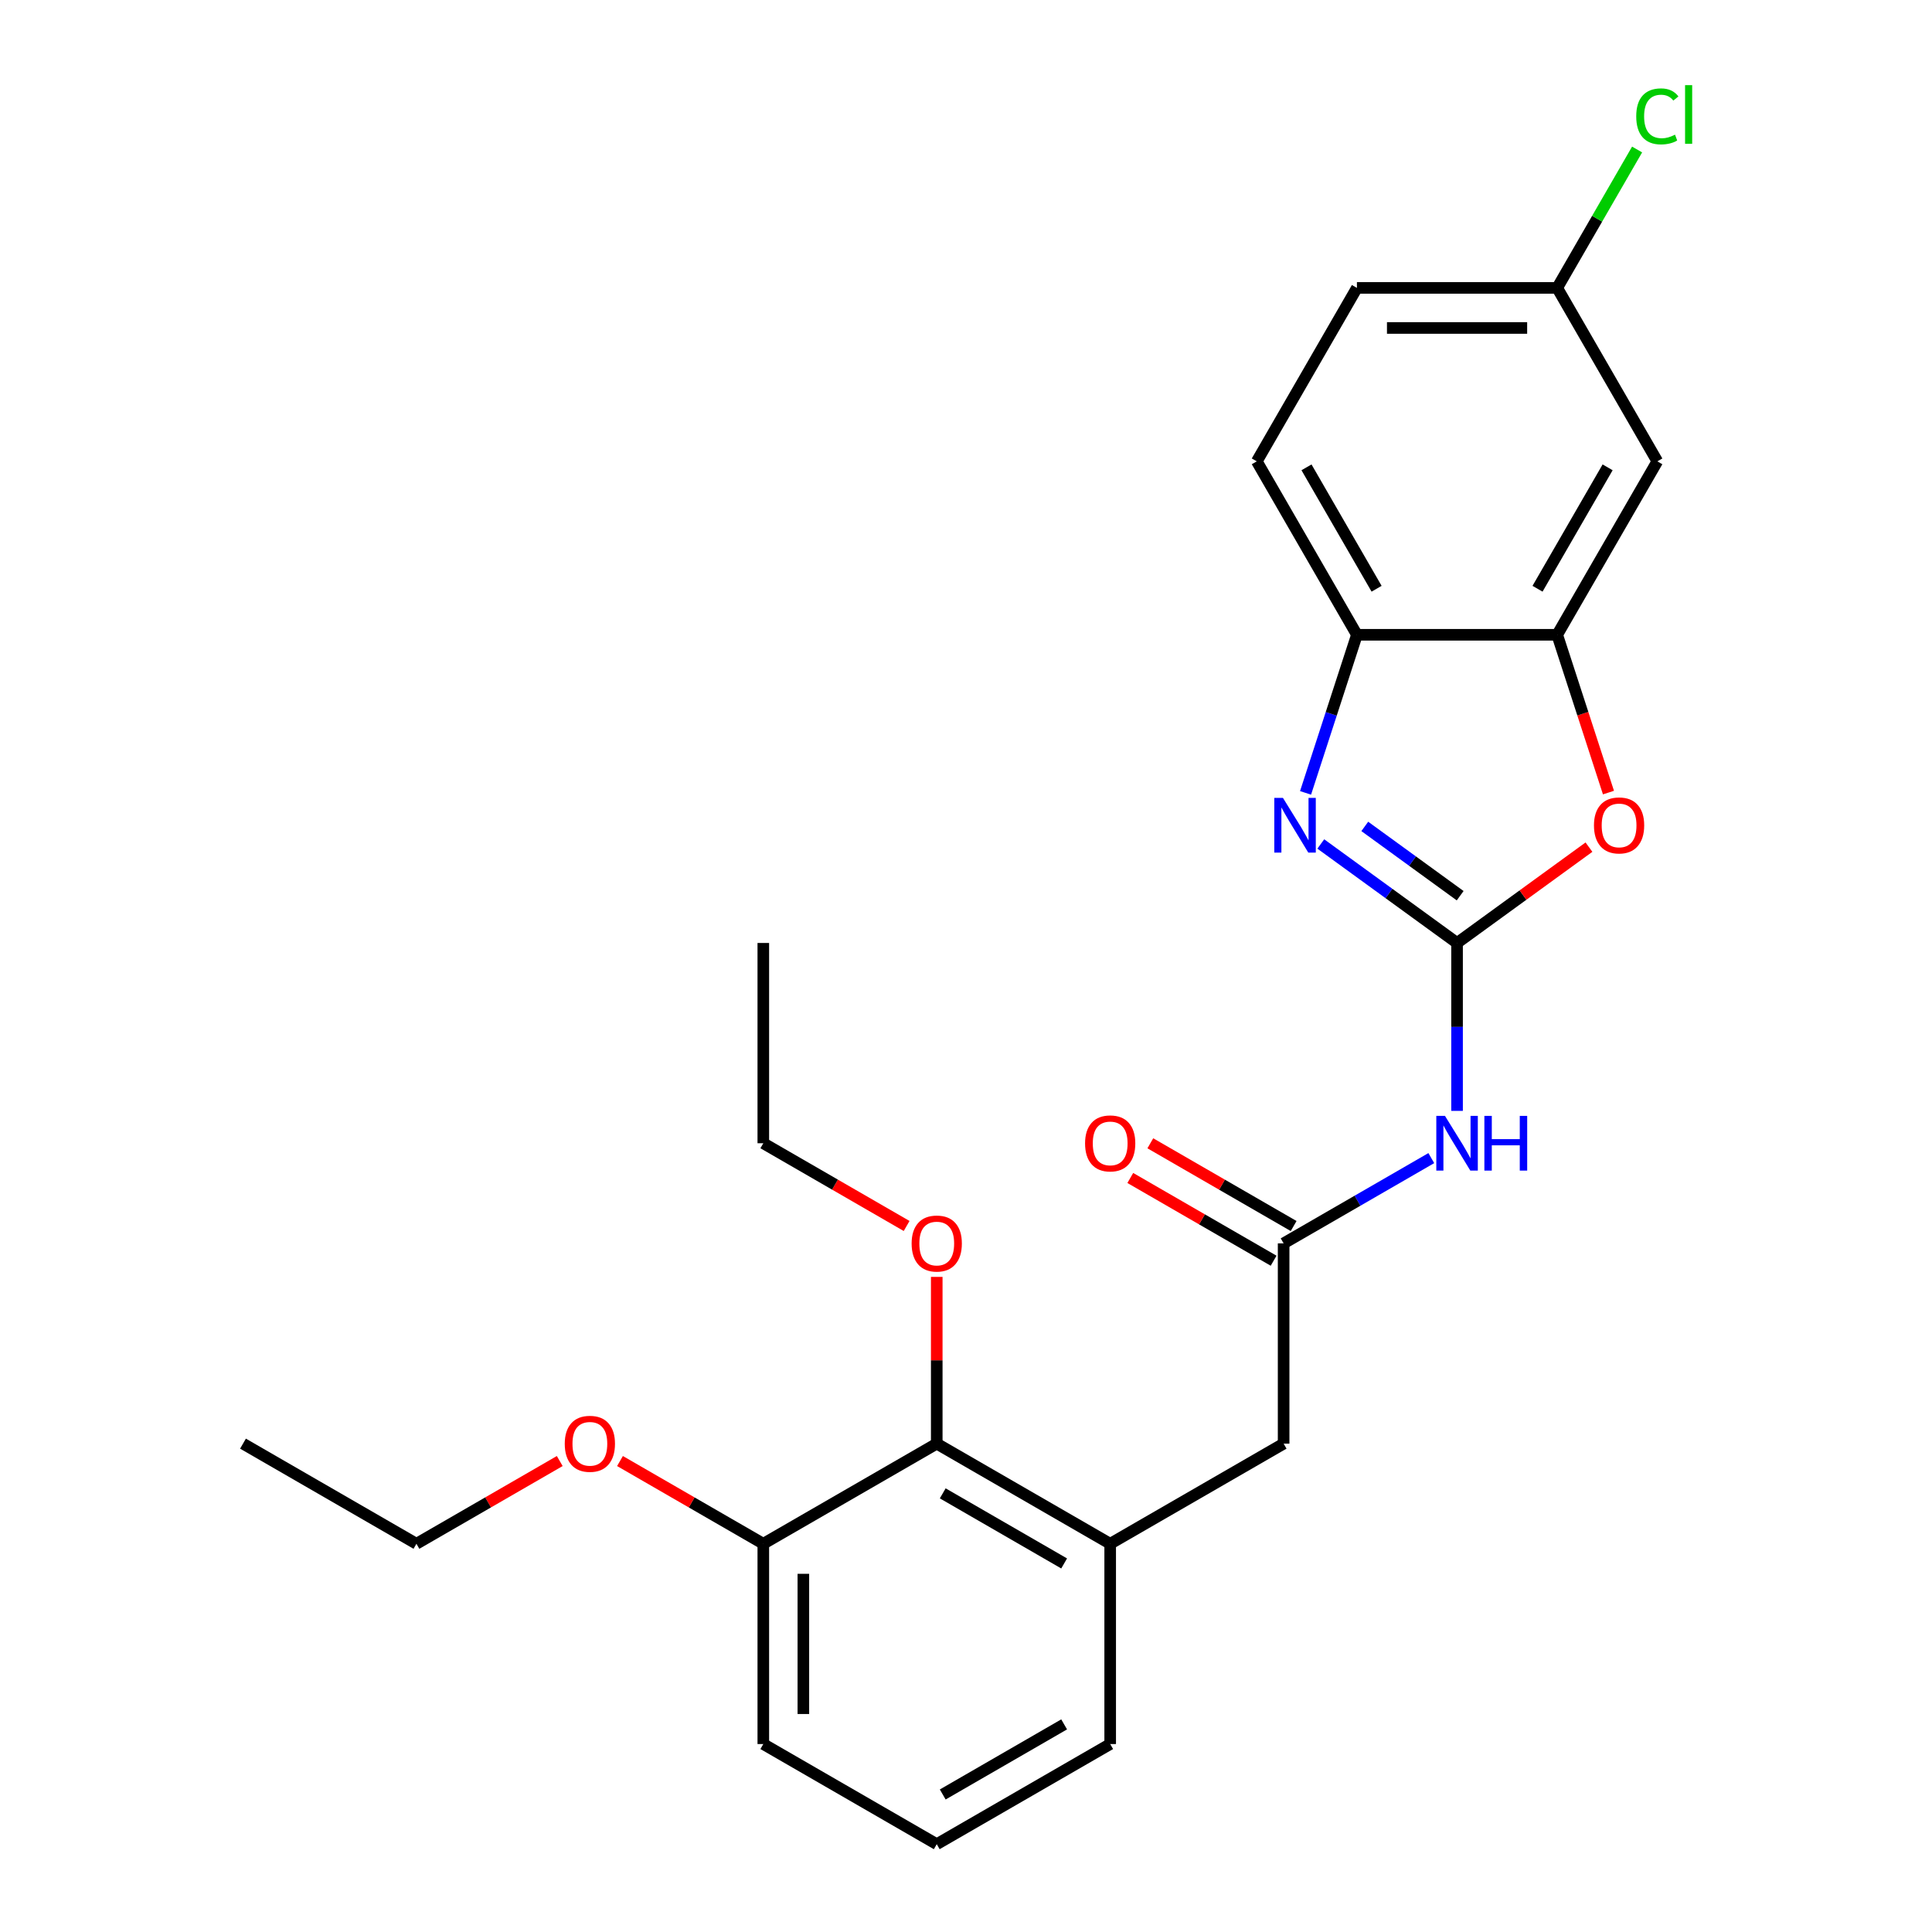 <?xml version='1.0' encoding='iso-8859-1'?>
<svg version='1.1' baseProfile='full'
              xmlns='http://www.w3.org/2000/svg'
                      xmlns:rdkit='http://www.rdkit.org/xml'
                      xmlns:xlink='http://www.w3.org/1999/xlink'
                  xml:space='preserve'
width='1000px' height='1000px' viewBox='0 0 1000 1000'>
<!-- END OF HEADER -->
<rect style='opacity:1.0;fill:#FFFFFF;stroke:none' width='1000' height='1000' x='0' y='0'> </rect>
<path class='bond-0' d='M 754.172,488.08 L 718.907,462.458' style='fill:none;fill-rule:evenodd;stroke:#000000;stroke-width:6px;stroke-linecap:butt;stroke-linejoin:miter;stroke-opacity:1' />
<path class='bond-0' d='M 718.907,462.458 L 683.642,436.837' style='fill:none;fill-rule:evenodd;stroke:#0000FF;stroke-width:6px;stroke-linecap:butt;stroke-linejoin:miter;stroke-opacity:1' />
<path class='bond-0' d='M 755.778,463.621 L 731.093,445.686' style='fill:none;fill-rule:evenodd;stroke:#000000;stroke-width:6px;stroke-linecap:butt;stroke-linejoin:miter;stroke-opacity:1' />
<path class='bond-0' d='M 731.093,445.686 L 706.407,427.751' style='fill:none;fill-rule:evenodd;stroke:#0000FF;stroke-width:6px;stroke-linecap:butt;stroke-linejoin:miter;stroke-opacity:1' />
<path class='bond-1' d='M 754.172,488.08 L 754.172,531.534' style='fill:none;fill-rule:evenodd;stroke:#000000;stroke-width:6px;stroke-linecap:butt;stroke-linejoin:miter;stroke-opacity:1' />
<path class='bond-1' d='M 754.172,531.534 L 754.172,574.988' style='fill:none;fill-rule:evenodd;stroke:#0000FF;stroke-width:6px;stroke-linecap:butt;stroke-linejoin:miter;stroke-opacity:1' />
<path class='bond-2' d='M 754.172,488.08 L 788.307,463.279' style='fill:none;fill-rule:evenodd;stroke:#000000;stroke-width:6px;stroke-linecap:butt;stroke-linejoin:miter;stroke-opacity:1' />
<path class='bond-2' d='M 788.307,463.279 L 822.442,438.479' style='fill:none;fill-rule:evenodd;stroke:#FF0000;stroke-width:6px;stroke-linecap:butt;stroke-linejoin:miter;stroke-opacity:1' />
<path class='bond-4' d='M 675.753,410.399 L 689.048,369.482' style='fill:none;fill-rule:evenodd;stroke:#0000FF;stroke-width:6px;stroke-linecap:butt;stroke-linejoin:miter;stroke-opacity:1' />
<path class='bond-4' d='M 689.048,369.482 L 702.342,328.565' style='fill:none;fill-rule:evenodd;stroke:#000000;stroke-width:6px;stroke-linecap:butt;stroke-linejoin:miter;stroke-opacity:1' />
<path class='bond-5' d='M 740.84,599.436 L 702.621,621.502' style='fill:none;fill-rule:evenodd;stroke:#0000FF;stroke-width:6px;stroke-linecap:butt;stroke-linejoin:miter;stroke-opacity:1' />
<path class='bond-5' d='M 702.621,621.502 L 664.401,643.569' style='fill:none;fill-rule:evenodd;stroke:#000000;stroke-width:6px;stroke-linecap:butt;stroke-linejoin:miter;stroke-opacity:1' />
<path class='bond-3' d='M 832.539,410.239 L 819.27,369.402' style='fill:none;fill-rule:evenodd;stroke:#FF0000;stroke-width:6px;stroke-linecap:butt;stroke-linejoin:miter;stroke-opacity:1' />
<path class='bond-3' d='M 819.27,369.402 L 806.001,328.565' style='fill:none;fill-rule:evenodd;stroke:#000000;stroke-width:6px;stroke-linecap:butt;stroke-linejoin:miter;stroke-opacity:1' />
<path class='bond-8' d='M 806.001,328.565 L 857.831,238.794' style='fill:none;fill-rule:evenodd;stroke:#000000;stroke-width:6px;stroke-linecap:butt;stroke-linejoin:miter;stroke-opacity:1' />
<path class='bond-8' d='M 795.822,304.734 L 832.102,241.894' style='fill:none;fill-rule:evenodd;stroke:#000000;stroke-width:6px;stroke-linecap:butt;stroke-linejoin:miter;stroke-opacity:1' />
<path class='bond-25' d='M 806.001,328.565 L 702.342,328.565' style='fill:none;fill-rule:evenodd;stroke:#000000;stroke-width:6px;stroke-linecap:butt;stroke-linejoin:miter;stroke-opacity:1' />
<path class='bond-12' d='M 702.342,328.565 L 650.513,238.794' style='fill:none;fill-rule:evenodd;stroke:#000000;stroke-width:6px;stroke-linecap:butt;stroke-linejoin:miter;stroke-opacity:1' />
<path class='bond-12' d='M 712.522,304.734 L 676.242,241.894' style='fill:none;fill-rule:evenodd;stroke:#000000;stroke-width:6px;stroke-linecap:butt;stroke-linejoin:miter;stroke-opacity:1' />
<path class='bond-9' d='M 664.401,643.569 L 664.401,747.228' style='fill:none;fill-rule:evenodd;stroke:#000000;stroke-width:6px;stroke-linecap:butt;stroke-linejoin:miter;stroke-opacity:1' />
<path class='bond-10' d='M 669.584,634.591 L 632.494,613.178' style='fill:none;fill-rule:evenodd;stroke:#000000;stroke-width:6px;stroke-linecap:butt;stroke-linejoin:miter;stroke-opacity:1' />
<path class='bond-10' d='M 632.494,613.178 L 595.404,591.764' style='fill:none;fill-rule:evenodd;stroke:#FF0000;stroke-width:6px;stroke-linecap:butt;stroke-linejoin:miter;stroke-opacity:1' />
<path class='bond-10' d='M 659.218,652.546 L 622.128,631.132' style='fill:none;fill-rule:evenodd;stroke:#000000;stroke-width:6px;stroke-linecap:butt;stroke-linejoin:miter;stroke-opacity:1' />
<path class='bond-10' d='M 622.128,631.132 L 585.038,609.718' style='fill:none;fill-rule:evenodd;stroke:#FF0000;stroke-width:6px;stroke-linecap:butt;stroke-linejoin:miter;stroke-opacity:1' />
<path class='bond-6' d='M 574.629,799.057 L 664.401,747.228' style='fill:none;fill-rule:evenodd;stroke:#000000;stroke-width:6px;stroke-linecap:butt;stroke-linejoin:miter;stroke-opacity:1' />
<path class='bond-7' d='M 574.629,799.057 L 484.858,747.228' style='fill:none;fill-rule:evenodd;stroke:#000000;stroke-width:6px;stroke-linecap:butt;stroke-linejoin:miter;stroke-opacity:1' />
<path class='bond-7' d='M 550.798,809.237 L 487.958,772.956' style='fill:none;fill-rule:evenodd;stroke:#000000;stroke-width:6px;stroke-linecap:butt;stroke-linejoin:miter;stroke-opacity:1' />
<path class='bond-18' d='M 574.629,799.057 L 574.629,902.716' style='fill:none;fill-rule:evenodd;stroke:#000000;stroke-width:6px;stroke-linecap:butt;stroke-linejoin:miter;stroke-opacity:1' />
<path class='bond-11' d='M 484.858,747.228 L 395.087,799.057' style='fill:none;fill-rule:evenodd;stroke:#000000;stroke-width:6px;stroke-linecap:butt;stroke-linejoin:miter;stroke-opacity:1' />
<path class='bond-14' d='M 484.858,747.228 L 484.858,704.074' style='fill:none;fill-rule:evenodd;stroke:#000000;stroke-width:6px;stroke-linecap:butt;stroke-linejoin:miter;stroke-opacity:1' />
<path class='bond-14' d='M 484.858,704.074 L 484.858,660.92' style='fill:none;fill-rule:evenodd;stroke:#FF0000;stroke-width:6px;stroke-linecap:butt;stroke-linejoin:miter;stroke-opacity:1' />
<path class='bond-13' d='M 857.831,238.794 L 806.001,149.023' style='fill:none;fill-rule:evenodd;stroke:#000000;stroke-width:6px;stroke-linecap:butt;stroke-linejoin:miter;stroke-opacity:1' />
<path class='bond-17' d='M 395.087,799.057 L 357.997,777.643' style='fill:none;fill-rule:evenodd;stroke:#000000;stroke-width:6px;stroke-linecap:butt;stroke-linejoin:miter;stroke-opacity:1' />
<path class='bond-17' d='M 357.997,777.643 L 320.907,756.229' style='fill:none;fill-rule:evenodd;stroke:#FF0000;stroke-width:6px;stroke-linecap:butt;stroke-linejoin:miter;stroke-opacity:1' />
<path class='bond-27' d='M 395.087,799.057 L 395.087,902.716' style='fill:none;fill-rule:evenodd;stroke:#000000;stroke-width:6px;stroke-linecap:butt;stroke-linejoin:miter;stroke-opacity:1' />
<path class='bond-27' d='M 415.819,814.606 L 415.819,887.167' style='fill:none;fill-rule:evenodd;stroke:#000000;stroke-width:6px;stroke-linecap:butt;stroke-linejoin:miter;stroke-opacity:1' />
<path class='bond-15' d='M 650.513,238.794 L 702.342,149.023' style='fill:none;fill-rule:evenodd;stroke:#000000;stroke-width:6px;stroke-linecap:butt;stroke-linejoin:miter;stroke-opacity:1' />
<path class='bond-16' d='M 806.001,149.023 L 826.682,113.203' style='fill:none;fill-rule:evenodd;stroke:#000000;stroke-width:6px;stroke-linecap:butt;stroke-linejoin:miter;stroke-opacity:1' />
<path class='bond-16' d='M 826.682,113.203 L 847.363,77.383' style='fill:none;fill-rule:evenodd;stroke:#00CC00;stroke-width:6px;stroke-linecap:butt;stroke-linejoin:miter;stroke-opacity:1' />
<path class='bond-26' d='M 806.001,149.023 L 702.342,149.023' style='fill:none;fill-rule:evenodd;stroke:#000000;stroke-width:6px;stroke-linecap:butt;stroke-linejoin:miter;stroke-opacity:1' />
<path class='bond-26' d='M 790.453,169.755 L 717.891,169.755' style='fill:none;fill-rule:evenodd;stroke:#000000;stroke-width:6px;stroke-linecap:butt;stroke-linejoin:miter;stroke-opacity:1' />
<path class='bond-21' d='M 469.267,634.567 L 432.177,613.153' style='fill:none;fill-rule:evenodd;stroke:#FF0000;stroke-width:6px;stroke-linecap:butt;stroke-linejoin:miter;stroke-opacity:1' />
<path class='bond-21' d='M 432.177,613.153 L 395.087,591.739' style='fill:none;fill-rule:evenodd;stroke:#000000;stroke-width:6px;stroke-linecap:butt;stroke-linejoin:miter;stroke-opacity:1' />
<path class='bond-22' d='M 289.724,756.229 L 252.634,777.643' style='fill:none;fill-rule:evenodd;stroke:#FF0000;stroke-width:6px;stroke-linecap:butt;stroke-linejoin:miter;stroke-opacity:1' />
<path class='bond-22' d='M 252.634,777.643 L 215.544,799.057' style='fill:none;fill-rule:evenodd;stroke:#000000;stroke-width:6px;stroke-linecap:butt;stroke-linejoin:miter;stroke-opacity:1' />
<path class='bond-19' d='M 574.629,902.716 L 484.858,954.545' style='fill:none;fill-rule:evenodd;stroke:#000000;stroke-width:6px;stroke-linecap:butt;stroke-linejoin:miter;stroke-opacity:1' />
<path class='bond-19' d='M 550.798,892.536 L 487.958,928.817' style='fill:none;fill-rule:evenodd;stroke:#000000;stroke-width:6px;stroke-linecap:butt;stroke-linejoin:miter;stroke-opacity:1' />
<path class='bond-20' d='M 484.858,954.545 L 395.087,902.716' style='fill:none;fill-rule:evenodd;stroke:#000000;stroke-width:6px;stroke-linecap:butt;stroke-linejoin:miter;stroke-opacity:1' />
<path class='bond-23' d='M 395.087,591.739 L 395.087,488.08' style='fill:none;fill-rule:evenodd;stroke:#000000;stroke-width:6px;stroke-linecap:butt;stroke-linejoin:miter;stroke-opacity:1' />
<path class='bond-24' d='M 215.544,799.057 L 125.773,747.228' style='fill:none;fill-rule:evenodd;stroke:#000000;stroke-width:6px;stroke-linecap:butt;stroke-linejoin:miter;stroke-opacity:1' />
<path  class='atom-1' d='M 664.05 412.991
L 673.33 427.991
Q 674.25 429.471, 675.73 432.151
Q 677.21 434.831, 677.29 434.991
L 677.29 412.991
L 681.05 412.991
L 681.05 441.311
L 677.17 441.311
L 667.21 424.911
Q 666.05 422.991, 664.81 420.791
Q 663.61 418.591, 663.25 417.911
L 663.25 441.311
L 659.57 441.311
L 659.57 412.991
L 664.05 412.991
' fill='#0000FF'/>
<path  class='atom-2' d='M 747.912 577.579
L 757.192 592.579
Q 758.112 594.059, 759.592 596.739
Q 761.072 599.419, 761.152 599.579
L 761.152 577.579
L 764.912 577.579
L 764.912 605.899
L 761.032 605.899
L 751.072 589.499
Q 749.912 587.579, 748.672 585.379
Q 747.472 583.179, 747.112 582.499
L 747.112 605.899
L 743.432 605.899
L 743.432 577.579
L 747.912 577.579
' fill='#0000FF'/>
<path  class='atom-2' d='M 768.312 577.579
L 772.152 577.579
L 772.152 589.619
L 786.632 589.619
L 786.632 577.579
L 790.472 577.579
L 790.472 605.899
L 786.632 605.899
L 786.632 592.819
L 772.152 592.819
L 772.152 605.899
L 768.312 605.899
L 768.312 577.579
' fill='#0000FF'/>
<path  class='atom-3' d='M 825.034 427.231
Q 825.034 420.431, 828.394 416.631
Q 831.754 412.831, 838.034 412.831
Q 844.314 412.831, 847.674 416.631
Q 851.034 420.431, 851.034 427.231
Q 851.034 434.111, 847.634 438.031
Q 844.234 441.911, 838.034 441.911
Q 831.794 441.911, 828.394 438.031
Q 825.034 434.151, 825.034 427.231
M 838.034 438.711
Q 842.354 438.711, 844.674 435.831
Q 847.034 432.911, 847.034 427.231
Q 847.034 421.671, 844.674 418.871
Q 842.354 416.031, 838.034 416.031
Q 833.714 416.031, 831.354 418.831
Q 829.034 421.631, 829.034 427.231
Q 829.034 432.951, 831.354 435.831
Q 833.714 438.711, 838.034 438.711
' fill='#FF0000'/>
<path  class='atom-11' d='M 561.629 591.819
Q 561.629 585.019, 564.989 581.219
Q 568.349 577.419, 574.629 577.419
Q 580.909 577.419, 584.269 581.219
Q 587.629 585.019, 587.629 591.819
Q 587.629 598.699, 584.229 602.619
Q 580.829 606.499, 574.629 606.499
Q 568.389 606.499, 564.989 602.619
Q 561.629 598.739, 561.629 591.819
M 574.629 603.299
Q 578.949 603.299, 581.269 600.419
Q 583.629 597.499, 583.629 591.819
Q 583.629 586.259, 581.269 583.459
Q 578.949 580.619, 574.629 580.619
Q 570.309 580.619, 567.949 583.419
Q 565.629 586.219, 565.629 591.819
Q 565.629 597.539, 567.949 600.419
Q 570.309 603.299, 574.629 603.299
' fill='#FF0000'/>
<path  class='atom-15' d='M 471.858 643.649
Q 471.858 636.849, 475.218 633.049
Q 478.578 629.249, 484.858 629.249
Q 491.138 629.249, 494.498 633.049
Q 497.858 636.849, 497.858 643.649
Q 497.858 650.529, 494.458 654.449
Q 491.058 658.329, 484.858 658.329
Q 478.618 658.329, 475.218 654.449
Q 471.858 650.569, 471.858 643.649
M 484.858 655.129
Q 489.178 655.129, 491.498 652.249
Q 493.858 649.329, 493.858 643.649
Q 493.858 638.089, 491.498 635.289
Q 489.178 632.449, 484.858 632.449
Q 480.538 632.449, 478.178 635.249
Q 475.858 638.049, 475.858 643.649
Q 475.858 649.369, 478.178 652.249
Q 480.538 655.129, 484.858 655.129
' fill='#FF0000'/>
<path  class='atom-17' d='M 846.911 60.231
Q 846.911 53.191, 850.191 49.511
Q 853.511 45.791, 859.791 45.791
Q 865.631 45.791, 868.751 49.911
L 866.111 52.071
Q 863.831 49.071, 859.791 49.071
Q 855.511 49.071, 853.231 51.951
Q 850.991 54.791, 850.991 60.231
Q 850.991 65.831, 853.311 68.711
Q 855.671 71.591, 860.231 71.591
Q 863.351 71.591, 866.991 69.711
L 868.111 72.711
Q 866.631 73.671, 864.391 74.231
Q 862.151 74.791, 859.671 74.791
Q 853.511 74.791, 850.191 71.031
Q 846.911 67.271, 846.911 60.231
' fill='#00CC00'/>
<path  class='atom-17' d='M 872.191 44.071
L 875.871 44.071
L 875.871 74.431
L 872.191 74.431
L 872.191 44.071
' fill='#00CC00'/>
<path  class='atom-18' d='M 292.315 747.308
Q 292.315 740.508, 295.675 736.708
Q 299.035 732.908, 305.315 732.908
Q 311.595 732.908, 314.955 736.708
Q 318.315 740.508, 318.315 747.308
Q 318.315 754.188, 314.915 758.108
Q 311.515 761.988, 305.315 761.988
Q 299.075 761.988, 295.675 758.108
Q 292.315 754.228, 292.315 747.308
M 305.315 758.788
Q 309.635 758.788, 311.955 755.908
Q 314.315 752.988, 314.315 747.308
Q 314.315 741.748, 311.955 738.948
Q 309.635 736.108, 305.315 736.108
Q 300.995 736.108, 298.635 738.908
Q 296.315 741.708, 296.315 747.308
Q 296.315 753.028, 298.635 755.908
Q 300.995 758.788, 305.315 758.788
' fill='#FF0000'/>
</svg>

